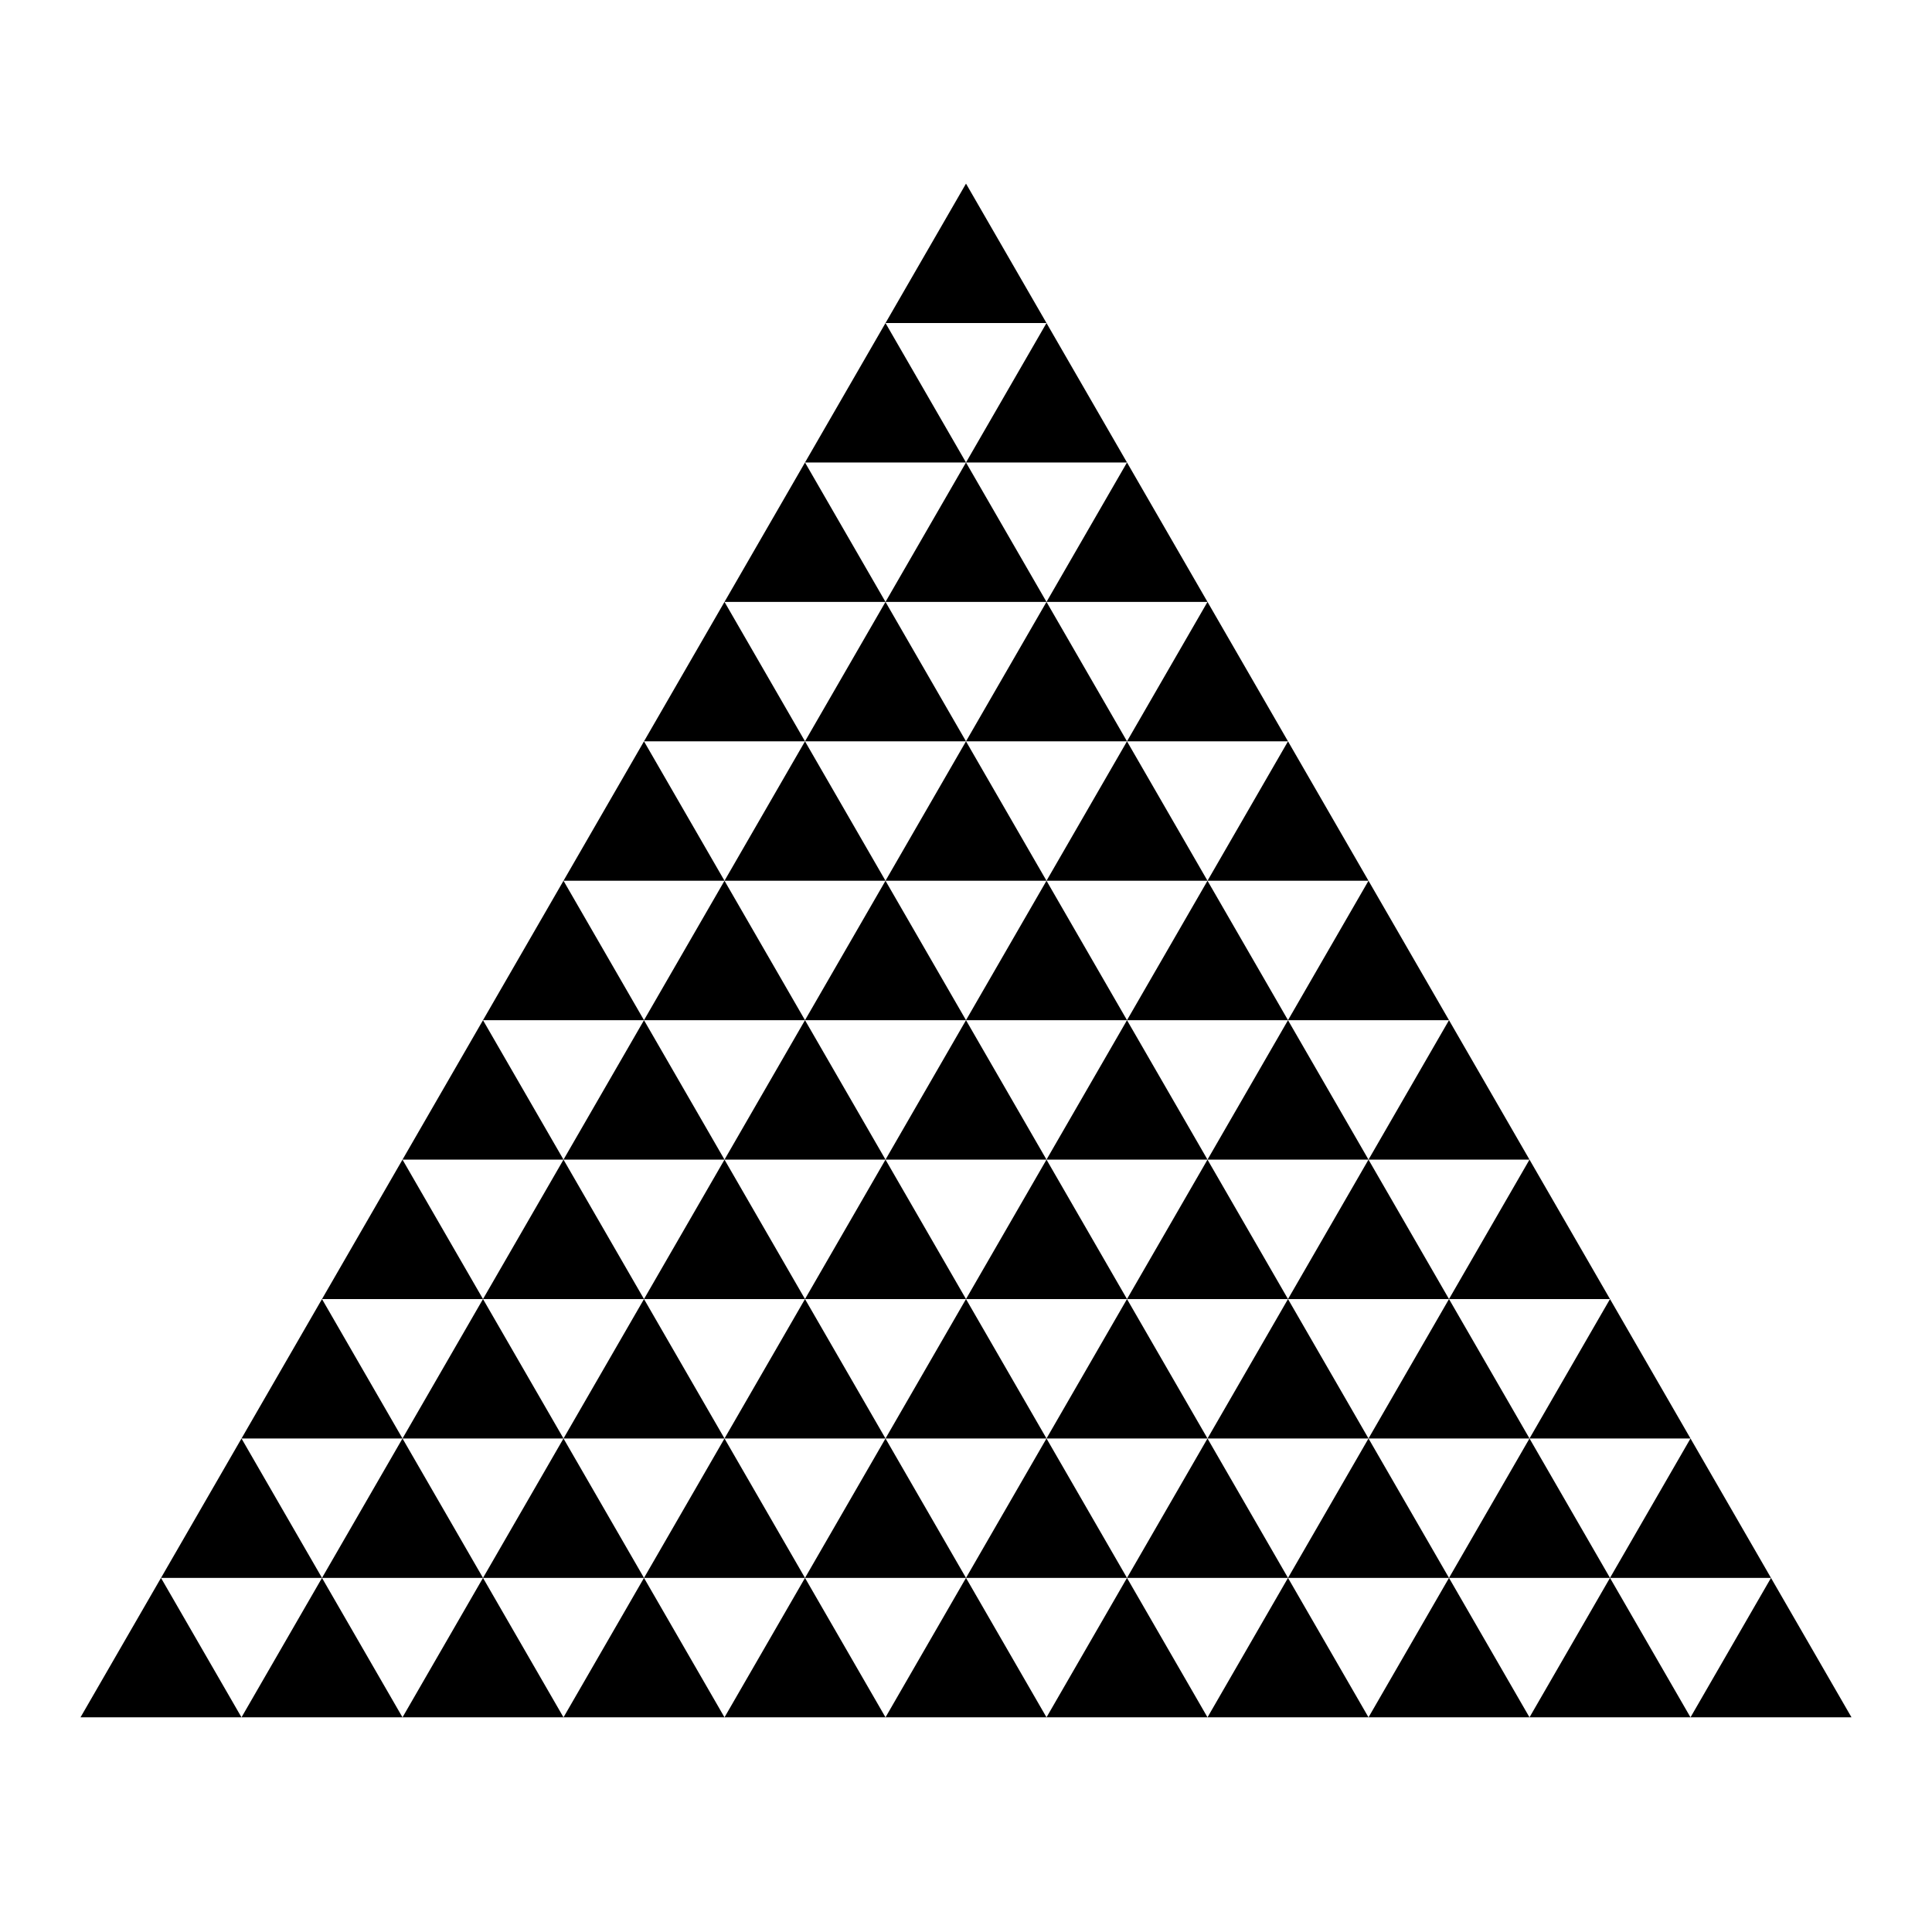 <svg xmlns="http://www.w3.org/2000/svg" viewBox="0 0 720 720"><path d="M300 276.27h-60l30-51.962 30 51.962zM360 276.27h-60l30-51.962 30 51.962z"/><path d="M330 224.31h-60l30-51.962 30 51.962zM420 276.27h-60l30-51.962 30 51.962zM480 276.27h-60l30-51.962 30 51.962z"/><path d="M450 224.31h-60l30-51.962 30 51.962zM360 380.19h-60l30-51.962 30 51.962zM420 380.19h-60l30-51.962 30 51.96z"/><path d="M390 328.23h-60l30-51.962 30 51.962zM390 224.31h-60l30-51.962 30 51.962zM330 328.23h-60l30-51.962 30 51.962z"/><path d="M300 380.19h-60l30-51.962 30 51.962z"/><path d="M270 328.23h-60l30-51.962 30 51.962zM420 172.35h-60l30-51.962 30 51.962zM360 172.35h-60l30-51.962 30 51.962z"/><path d="M390 120.39h-60l30-51.962 30 51.962zM450 328.23h-60l30-51.962 30 51.962zM510 328.23h-60l30-51.962 30 51.962z"/><path d="M480 380.19h-60l30-51.962 30 51.962zM540 380.19h-60l30-51.962 30 51.962zM240 380.19h-60l30-51.962 30 51.962zM120 588.04H60l30-51.962 30 51.962zM180 588.04h-60l30-51.962 30 51.96z"/><path d="M150 536.08H90l30-51.962 30 51.962zM240 588.04h-60l30-51.962 30 51.962zM300 588.04h-60l30-51.962 30 51.962z"/><path d="M270 536.08h-60l30-51.962 30 51.962zM210 640h-60l30-51.962L210 640zM210 536.08h-60l30-51.962 30 51.962zM150 640H90l30-51.96L150 640zM90 640H30l30-51.962L90 640z"/><path d="M240 484.12h-60l30-51.962 30 51.962zM180 484.12h-60l30-51.962 30 51.962z"/><path d="M210 432.16h-60l30-51.962 30 51.962zM270 640h-60l30-51.962L270 640zM330 640h-60l30-51.96L330 640zM480 588.04h-60l30-51.962 30 51.962zM540 588.04h-60l30-51.962 30 51.962z"/><path d="M510 536.08h-60l30-51.962 30 51.962zM600 588.04h-60l30-51.962 30 51.962zM660 588.04h-60l30-51.962 30 51.962z"/><path d="M630 536.08h-60l30-51.962 30 51.962zM570 640h-60l30-51.962L570 640zM570 536.08h-60l30-51.962 30 51.962zM510 640h-60l30-51.962L510 640zM450 640h-60l30-51.96L450 640z"/><path d="M600 484.12h-60l30-51.962 30 51.962zM540 484.12h-60l30-51.962 30 51.962z"/><path d="M570 432.16h-60l30-51.962 30 51.962zM630 640h-60l30-51.962L630 640zM690 640h-60l30-51.962L690 640zM390 640h-60l30-51.962L390 640z"/><path d="M420 588.04h-60l30-51.96 30 51.96zM360 588.04h-60l30-51.962 30 51.962z"/><path d="M330 536.08h-60l30-51.962 30 51.962zM390 536.08h-60l30-51.96 30 51.962zM450 536.08h-60l30-51.96 30 51.962zM420 484.12h-60l30-51.962 30 51.962z"/><path d="M360 484.12h-60l30-51.962 30 51.962zM300 484.12h-60l30-51.962 30 51.962z"/><path d="M270 432.16h-60l30-51.962 30 51.962zM330 432.16h-60l30-51.97 30 51.962zM390 432.16h-60l30-51.962 30 51.962zM450 432.16h-60l30-51.962 30 51.962zM510 432.16h-60l30-51.962 30 51.962z"/><path d="M480 484.12h-60l30-51.962 30 51.962z"/></svg>